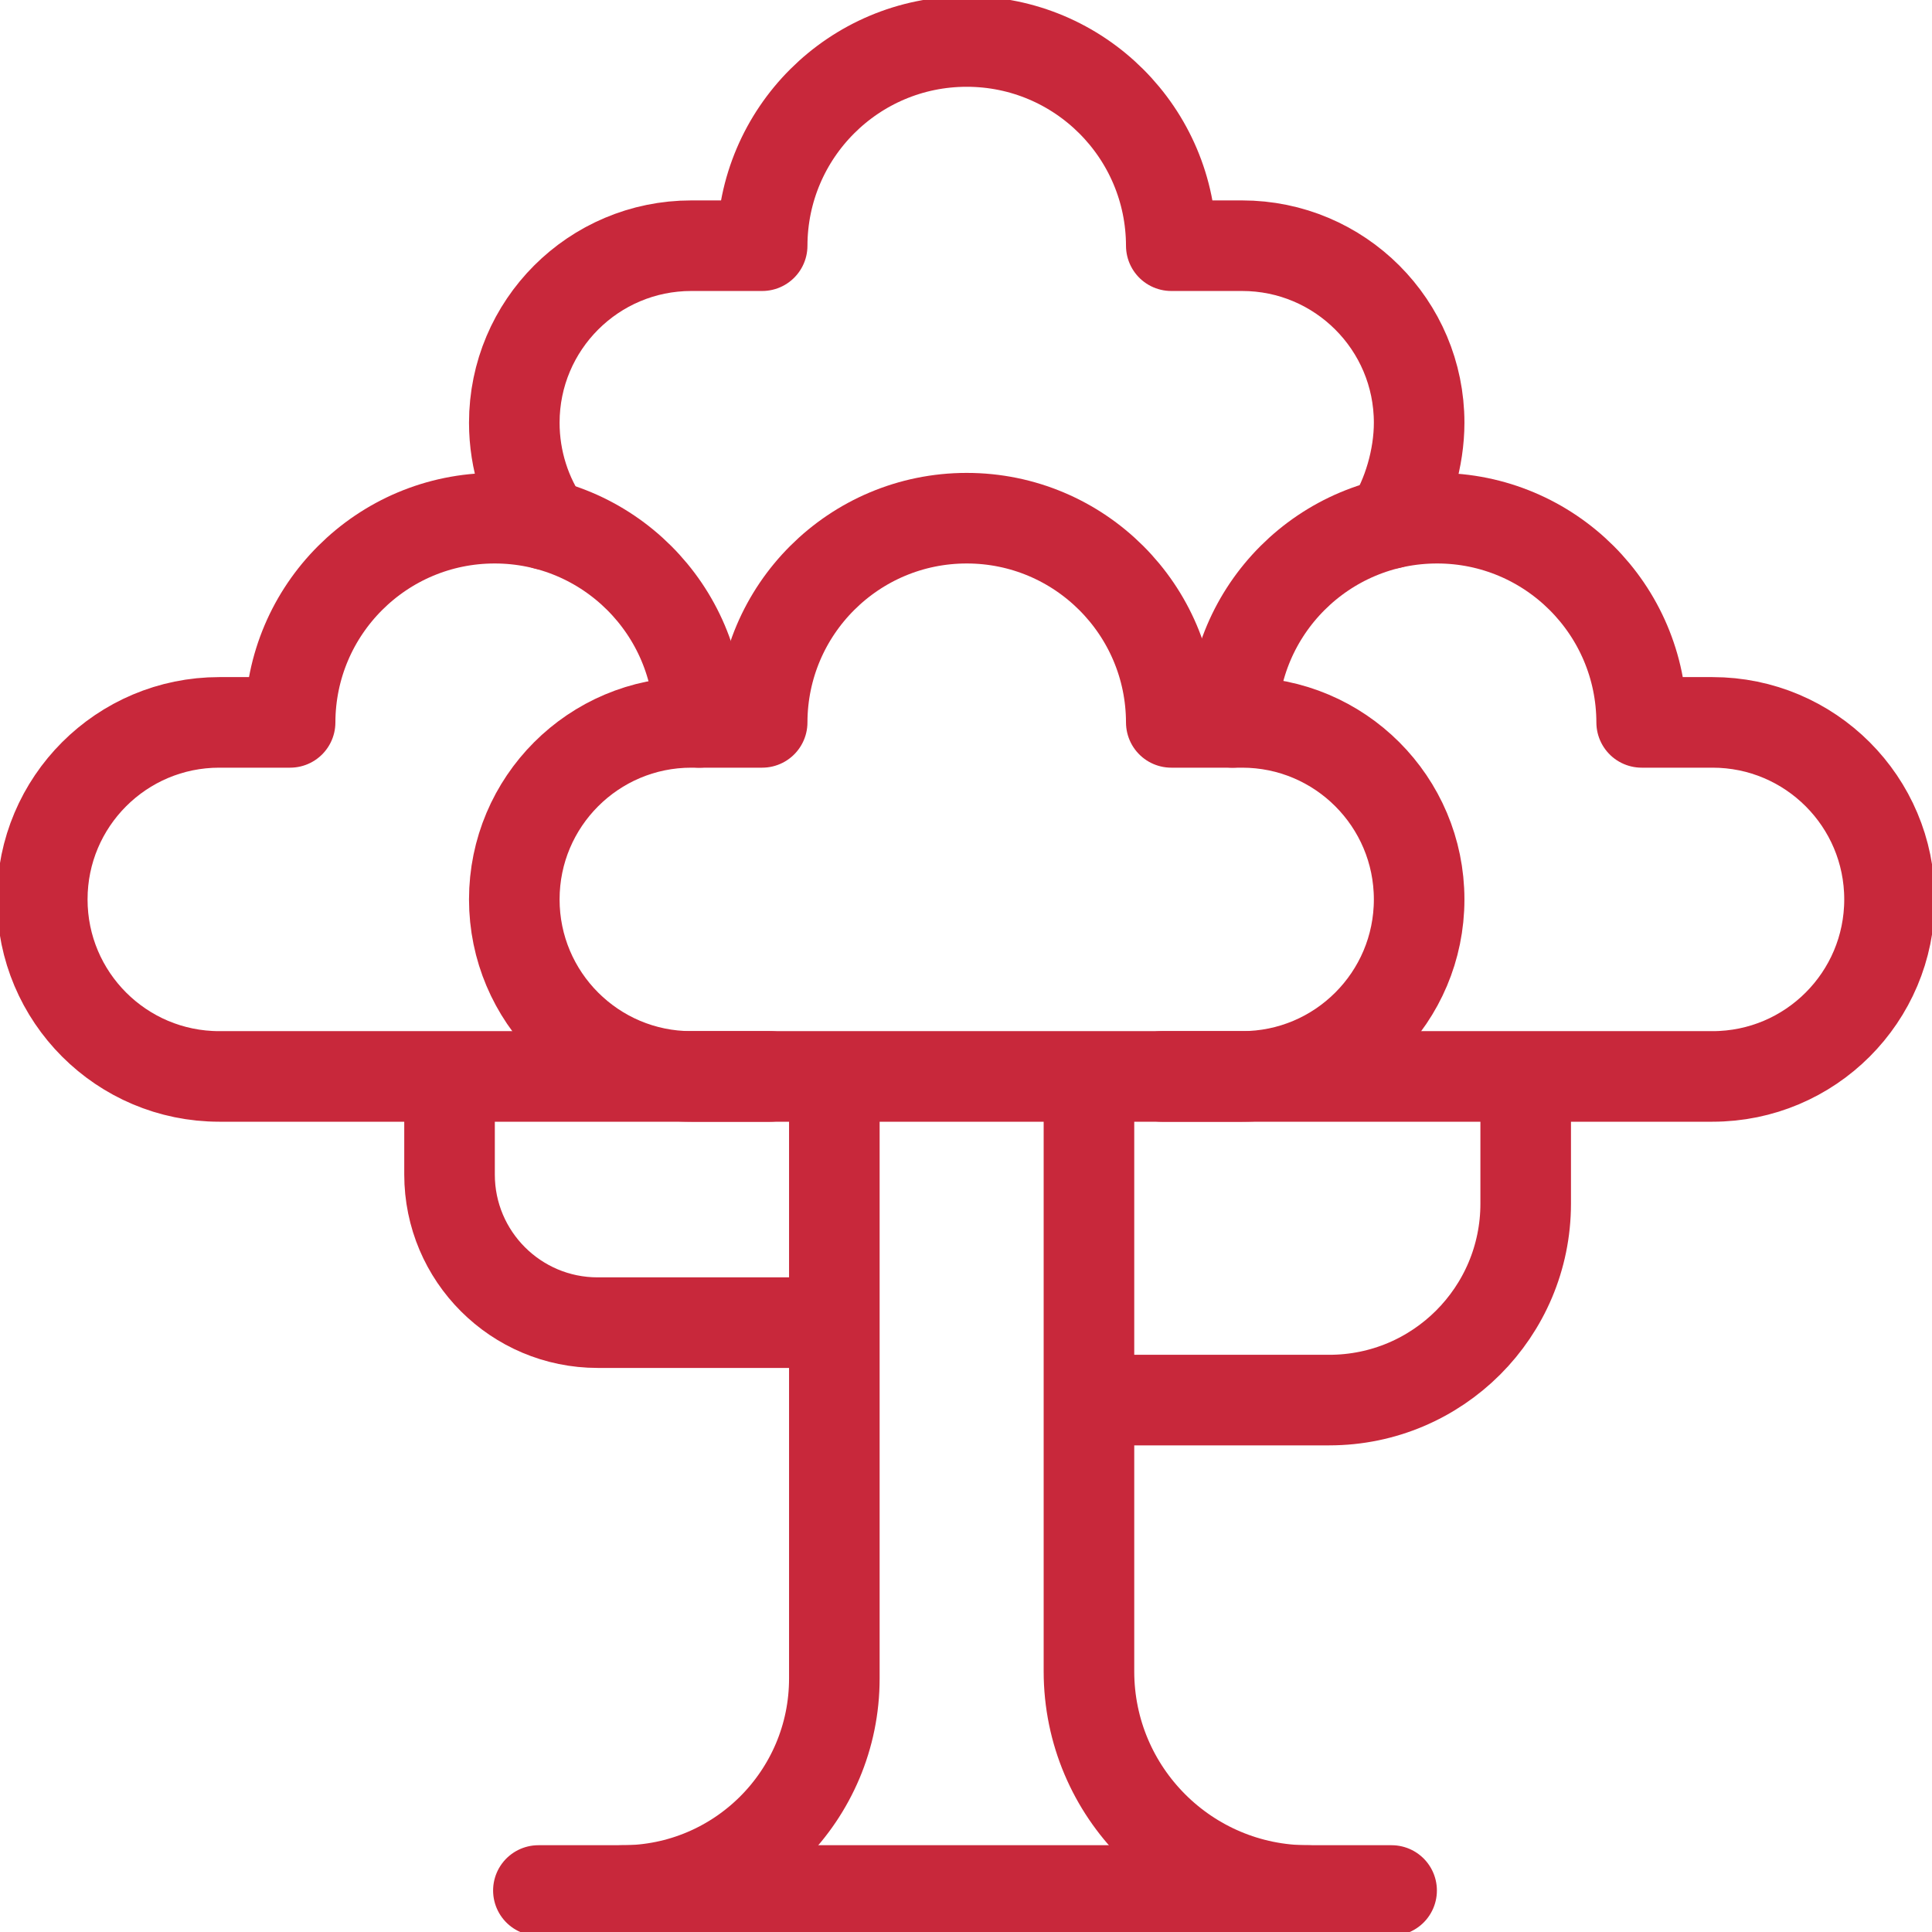 <svg width="75" height="75" viewBox="0 0 75 75" fill="none" xmlns="http://www.w3.org/2000/svg">
<g clip-path="url(#clip0_11409_17195)">
<path d="M24.156 73.391C28.703 73.391 32.389 69.705 32.389 65.158V42.474" stroke="#C8283B" stroke-width="3.516" stroke-miterlimit="10" stroke-linecap="round" stroke-linejoin="round"/>
<path d="M42.273 42.474V64.881C42.273 69.581 46.083 73.391 50.783 73.391" stroke="#C8283B" stroke-width="3.516" stroke-miterlimit="10" stroke-linecap="round" stroke-linejoin="round"/>
<path d="M20.9 73.389H54.022" stroke="#C8283B" stroke-width="3.516" stroke-miterlimit="10" stroke-linecap="round" stroke-linejoin="round"/>
<path d="M17.451 42.473V45.596C17.451 48.771 20.026 51.345 23.201 51.345H32.392" stroke="#C8283B" stroke-width="3.516" stroke-miterlimit="10"/>
<path d="M42.275 54.351H51.601C55.813 54.351 59.227 50.937 59.227 46.725V42.473" stroke="#C8283B" stroke-width="3.516" stroke-miterlimit="10"/>
<path d="M48.218 28.043H45.469C45.461 23.664 41.908 20.116 37.528 20.116C33.147 20.116 29.595 23.664 29.587 28.043H26.837C23.042 28.043 19.965 31.119 19.965 34.915C19.965 38.711 23.042 41.787 26.837 41.787H48.218C52.014 41.787 55.091 38.711 55.091 34.915C55.09 31.119 52.014 28.043 48.218 28.043Z" stroke="#C8283B" stroke-width="3.516" stroke-miterlimit="10" stroke-linecap="round" stroke-linejoin="round"/>
<path d="M53.967 20.324C54.653 19.255 55.091 17.774 55.091 16.41C55.091 12.614 52.014 9.538 48.218 9.538H45.469C45.461 5.159 41.909 1.611 37.528 1.611C33.147 1.611 29.595 5.159 29.587 9.538H26.837C23.042 9.538 19.965 12.614 19.965 16.41C19.965 17.872 20.421 19.253 21.199 20.367" stroke="#C8283B" stroke-width="3.516" stroke-miterlimit="10" stroke-linecap="round" stroke-linejoin="round"/>
<path d="M27.145 28.043C27.136 23.664 23.584 20.116 19.203 20.116C14.823 20.116 11.271 23.664 11.262 28.043H8.513C4.718 28.043 1.641 31.119 1.641 34.915C1.641 38.711 4.718 41.787 8.513 41.787H29.894" stroke="#C8283B" stroke-width="3.516" stroke-miterlimit="10" stroke-linecap="round" stroke-linejoin="round"/>
<path d="M45.098 41.787H66.479C70.274 41.787 73.351 38.711 73.351 34.915C73.351 31.119 70.274 28.043 66.479 28.043H63.729C63.721 23.664 60.169 20.116 55.788 20.116C51.407 20.116 47.855 23.664 47.847 28.043" stroke="#C8283B" stroke-width="3.516" stroke-miterlimit="10" stroke-linecap="round" stroke-linejoin="round"/>
</g>
<defs>
<clipPath id="clip0_11409_17195">
<rect width="75" height="75" fill="white"/>
</clipPath>
</defs>
</svg>
